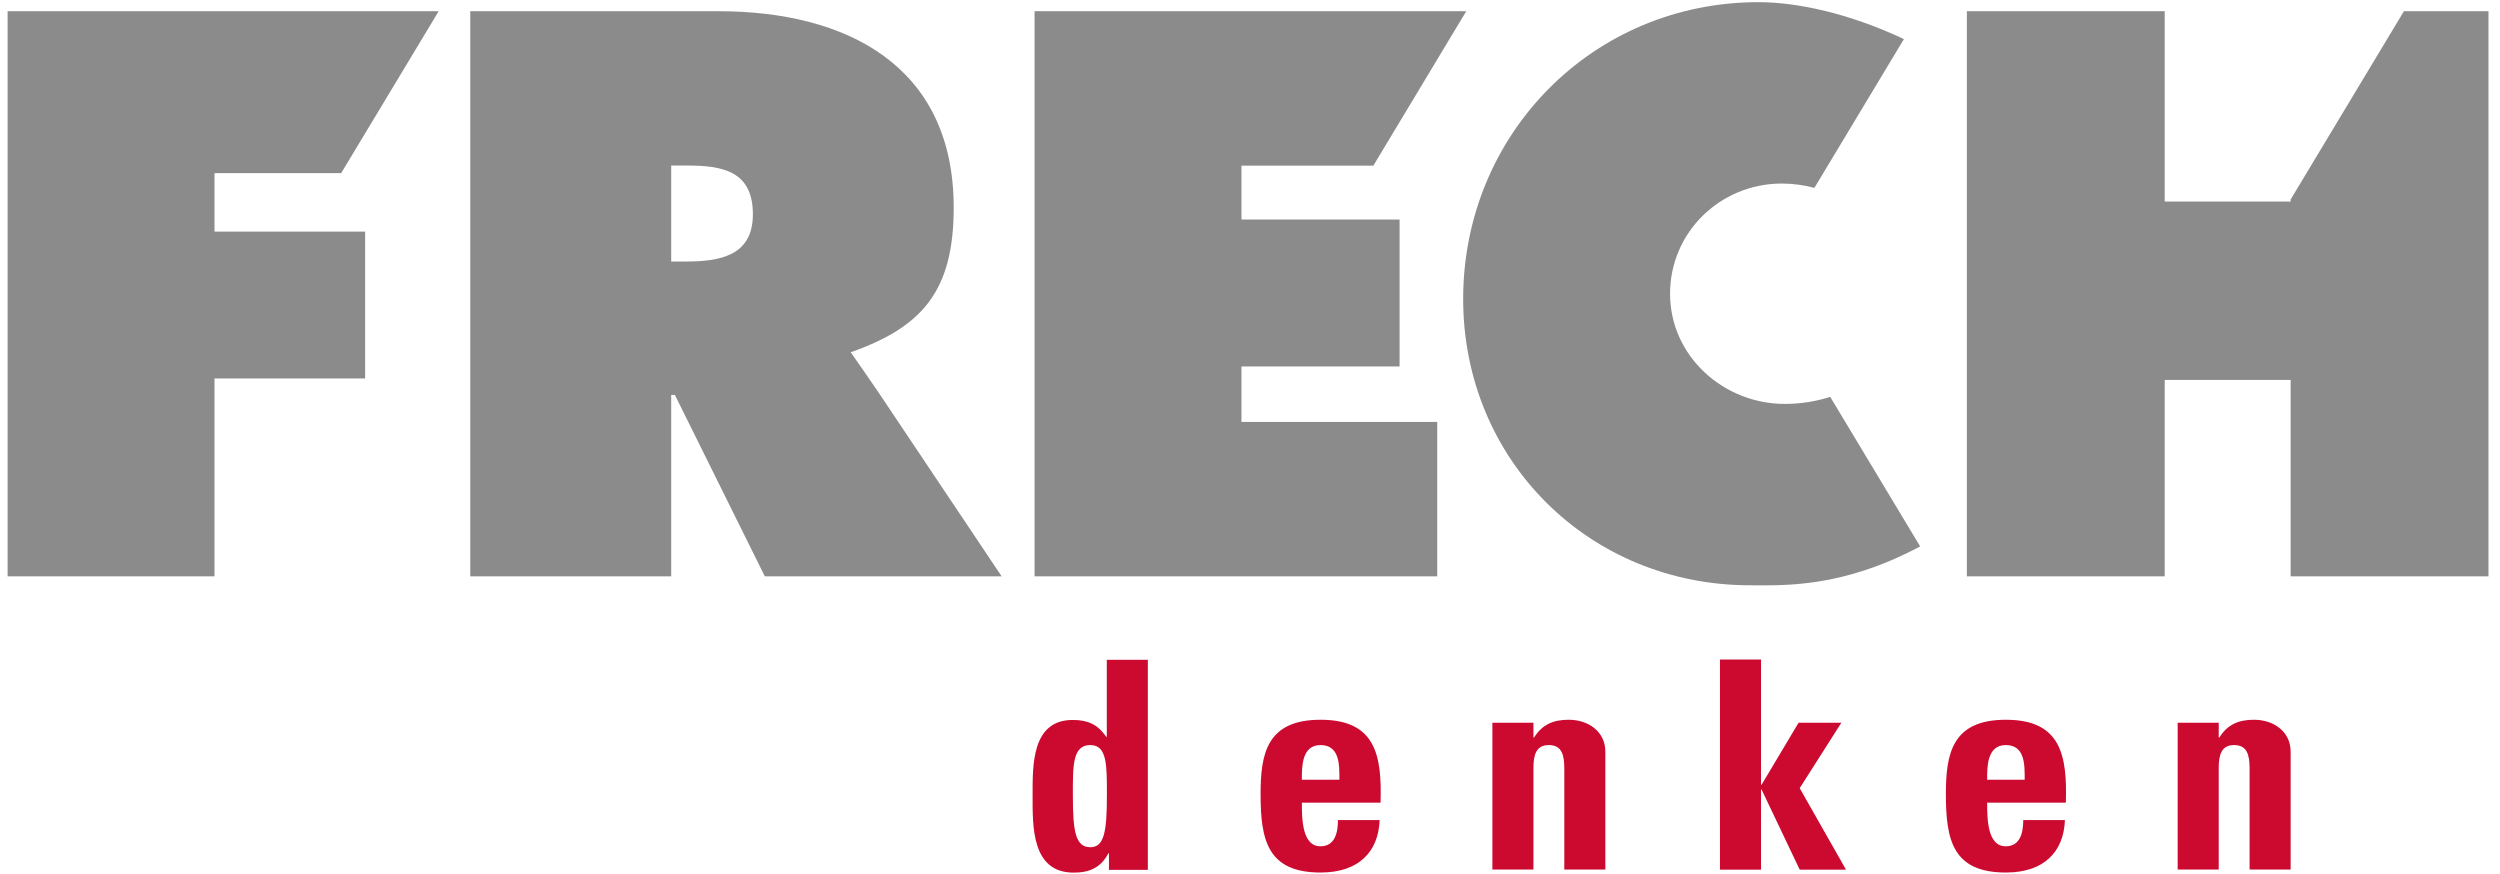<?xml version="1.0" encoding="utf-8"?>
<!-- Generator: Adobe Illustrator 23.1.0, SVG Export Plug-In . SVG Version: 6.00 Build 0)  -->
<svg version="1.1" id="Ebene_1" xmlns="http://www.w3.org/2000/svg" xmlns:xlink="http://www.w3.org/1999/xlink" x="0px" y="0px"
	 viewBox="0 0 243 85" style="enable-background:new 0 0 243 85;" xml:space="preserve">
<style type="text/css">
	.st0{clip-path:url(#SVGID_2_);fill:#8B8B8B;}
	.st1{clip-path:url(#SVGID_2_);fill:#CC092F;}
</style>
<g>
	<defs>
		<rect id="SVGID_1_" x="0.74" y="0.22" width="241.14" height="84.6"/>
	</defs>
	<clipPath id="SVGID_2_">
		<use xlink:href="#SVGID_1_"  style="overflow:visible;"/>
	</clipPath>
	<path class="st0" d="M45.71,1.09h24.11c12.39,0,22.88,5.24,22.88,19.09c0,8.07-3.02,11.6-10.01,14.06
		c0.54,0.77,1.63,2.33,2.72,3.93l11.95,17.85H74.34L65.6,38.39h-0.36v17.63H45.71V1.09z M65.24,25.42h1.38
		c3.28,0,6.56-0.51,6.56-4.59c0-4.23-2.99-4.74-6.41-4.74h-1.53V25.42z"/>
	<polygon class="st0" points="20.85,16.83 33.16,16.83 42.64,1.09 0.74,1.09 0.74,56.02 20.85,56.02 20.85,36.79 35.49,36.79 
		35.49,22.51 20.85,22.51 	"/>
	<path class="st0" d="M177.9,38.58c-1.38,0.43-2.84,0.68-4.42,0.68c-5.97,0-11.15-4.66-11.15-10.71c0-5.97,4.88-10.71,10.86-10.71
		c1.09,0,2.15,0.15,3.17,0.42l8.7-14.46c-5.28-2.49-10.34-3.59-14.13-3.59c-16.1,0-28.71,12.82-28.71,28.85
		c0,15.66,12.24,27.83,27.9,27.83c3.24,0,8.89,0.29,16.52-3.78L177.9,38.58z"/>
	<polygon class="st0" points="120.67,35.62 136.04,35.62 136.04,21.34 120.67,21.34 120.67,16.1 133.49,16.1 142.52,1.09 
		100.56,1.09 100.56,56.02 139.7,56.02 139.7,41.01 120.67,41.01 	"/>
	<polygon class="st0" points="222.65,19.39 222.65,19.59 222.53,19.59 222.5,19.64 222.47,19.59 210.41,19.59 210.41,1.09 
		191.18,1.09 191.18,56.02 210.41,56.02 210.41,36.93 222.65,36.93 222.65,56.02 241.88,56.02 241.88,1.09 233.66,1.09 	"/>
	<path class="st1" d="M107.79,84.53v-1.58h-0.06c-0.73,1.39-1.84,1.87-3.37,1.87c-4.13,0-3.99-4.58-3.99-7.52
		c0-2.88-0.11-7.32,3.9-7.32c1.44,0,2.43,0.42,3.25,1.64h0.06v-7.49h3.99v20.42H107.79z M107.59,77.26c0-2.86,0.03-4.84-1.61-4.84
		c-1.73,0-1.7,1.98-1.7,4.84c0,3.59,0.26,5.09,1.7,5.09C107.33,82.35,107.59,80.85,107.59,77.26"/>
	<path class="st1" d="M126.54,78.02c0,1.7,0.06,4.24,1.81,4.24c1.42,0,1.7-1.36,1.7-2.55h4.05c-0.06,1.56-0.57,2.83-1.53,3.71
		c-0.93,0.88-2.35,1.39-4.21,1.39c-5.15,0-5.83-3.14-5.83-7.61c0-3.9,0.57-7.24,5.83-7.24c5.37,0,5.97,3.48,5.83,8.06H126.54z
		 M130.19,75.79c0-1.39,0.06-3.37-1.84-3.37c-1.84,0-1.81,2.15-1.81,3.37H130.19z"/>
	<path class="st1" d="M149.05,71.69h0.06c0.79-1.27,1.87-1.73,3.37-1.73c1.89,0,3.56,1.13,3.56,3.11v11.45h-3.99v-9.84
		c0-1.27-0.23-2.26-1.5-2.26c-1.27,0-1.5,0.99-1.5,2.26v9.84h-3.99V70.25h3.99V71.69z"/>
	<polygon class="st1" points="167.18,84.53 167.18,64.11 171.17,64.11 171.17,76.27 171.23,76.27 174.82,70.25 178.98,70.25 
		174.93,76.61 179.43,84.53 174.93,84.53 171.23,76.75 171.17,76.75 171.17,84.53 	"/>
	<path class="st1" d="M193.15,78.02c0,1.7,0.06,4.24,1.81,4.24c1.42,0,1.7-1.36,1.7-2.55h4.05c-0.06,1.56-0.57,2.83-1.53,3.71
		c-0.93,0.88-2.35,1.39-4.21,1.39c-5.15,0-5.83-3.14-5.83-7.61c0-3.9,0.57-7.24,5.83-7.24c5.37,0,5.97,3.48,5.83,8.06H193.15z
		 M196.8,75.79c0-1.39,0.06-3.37-1.84-3.37c-1.84,0-1.81,2.15-1.81,3.37H196.8z"/>
	<path class="st1" d="M215.66,71.69h0.06c0.79-1.27,1.87-1.73,3.37-1.73c1.89,0,3.56,1.13,3.56,3.11v11.45h-3.99v-9.84
		c0-1.27-0.23-2.26-1.5-2.26c-1.27,0-1.5,0.99-1.5,2.26v9.84h-3.99V70.25h3.99V71.69z"/>
</g>
</svg>
